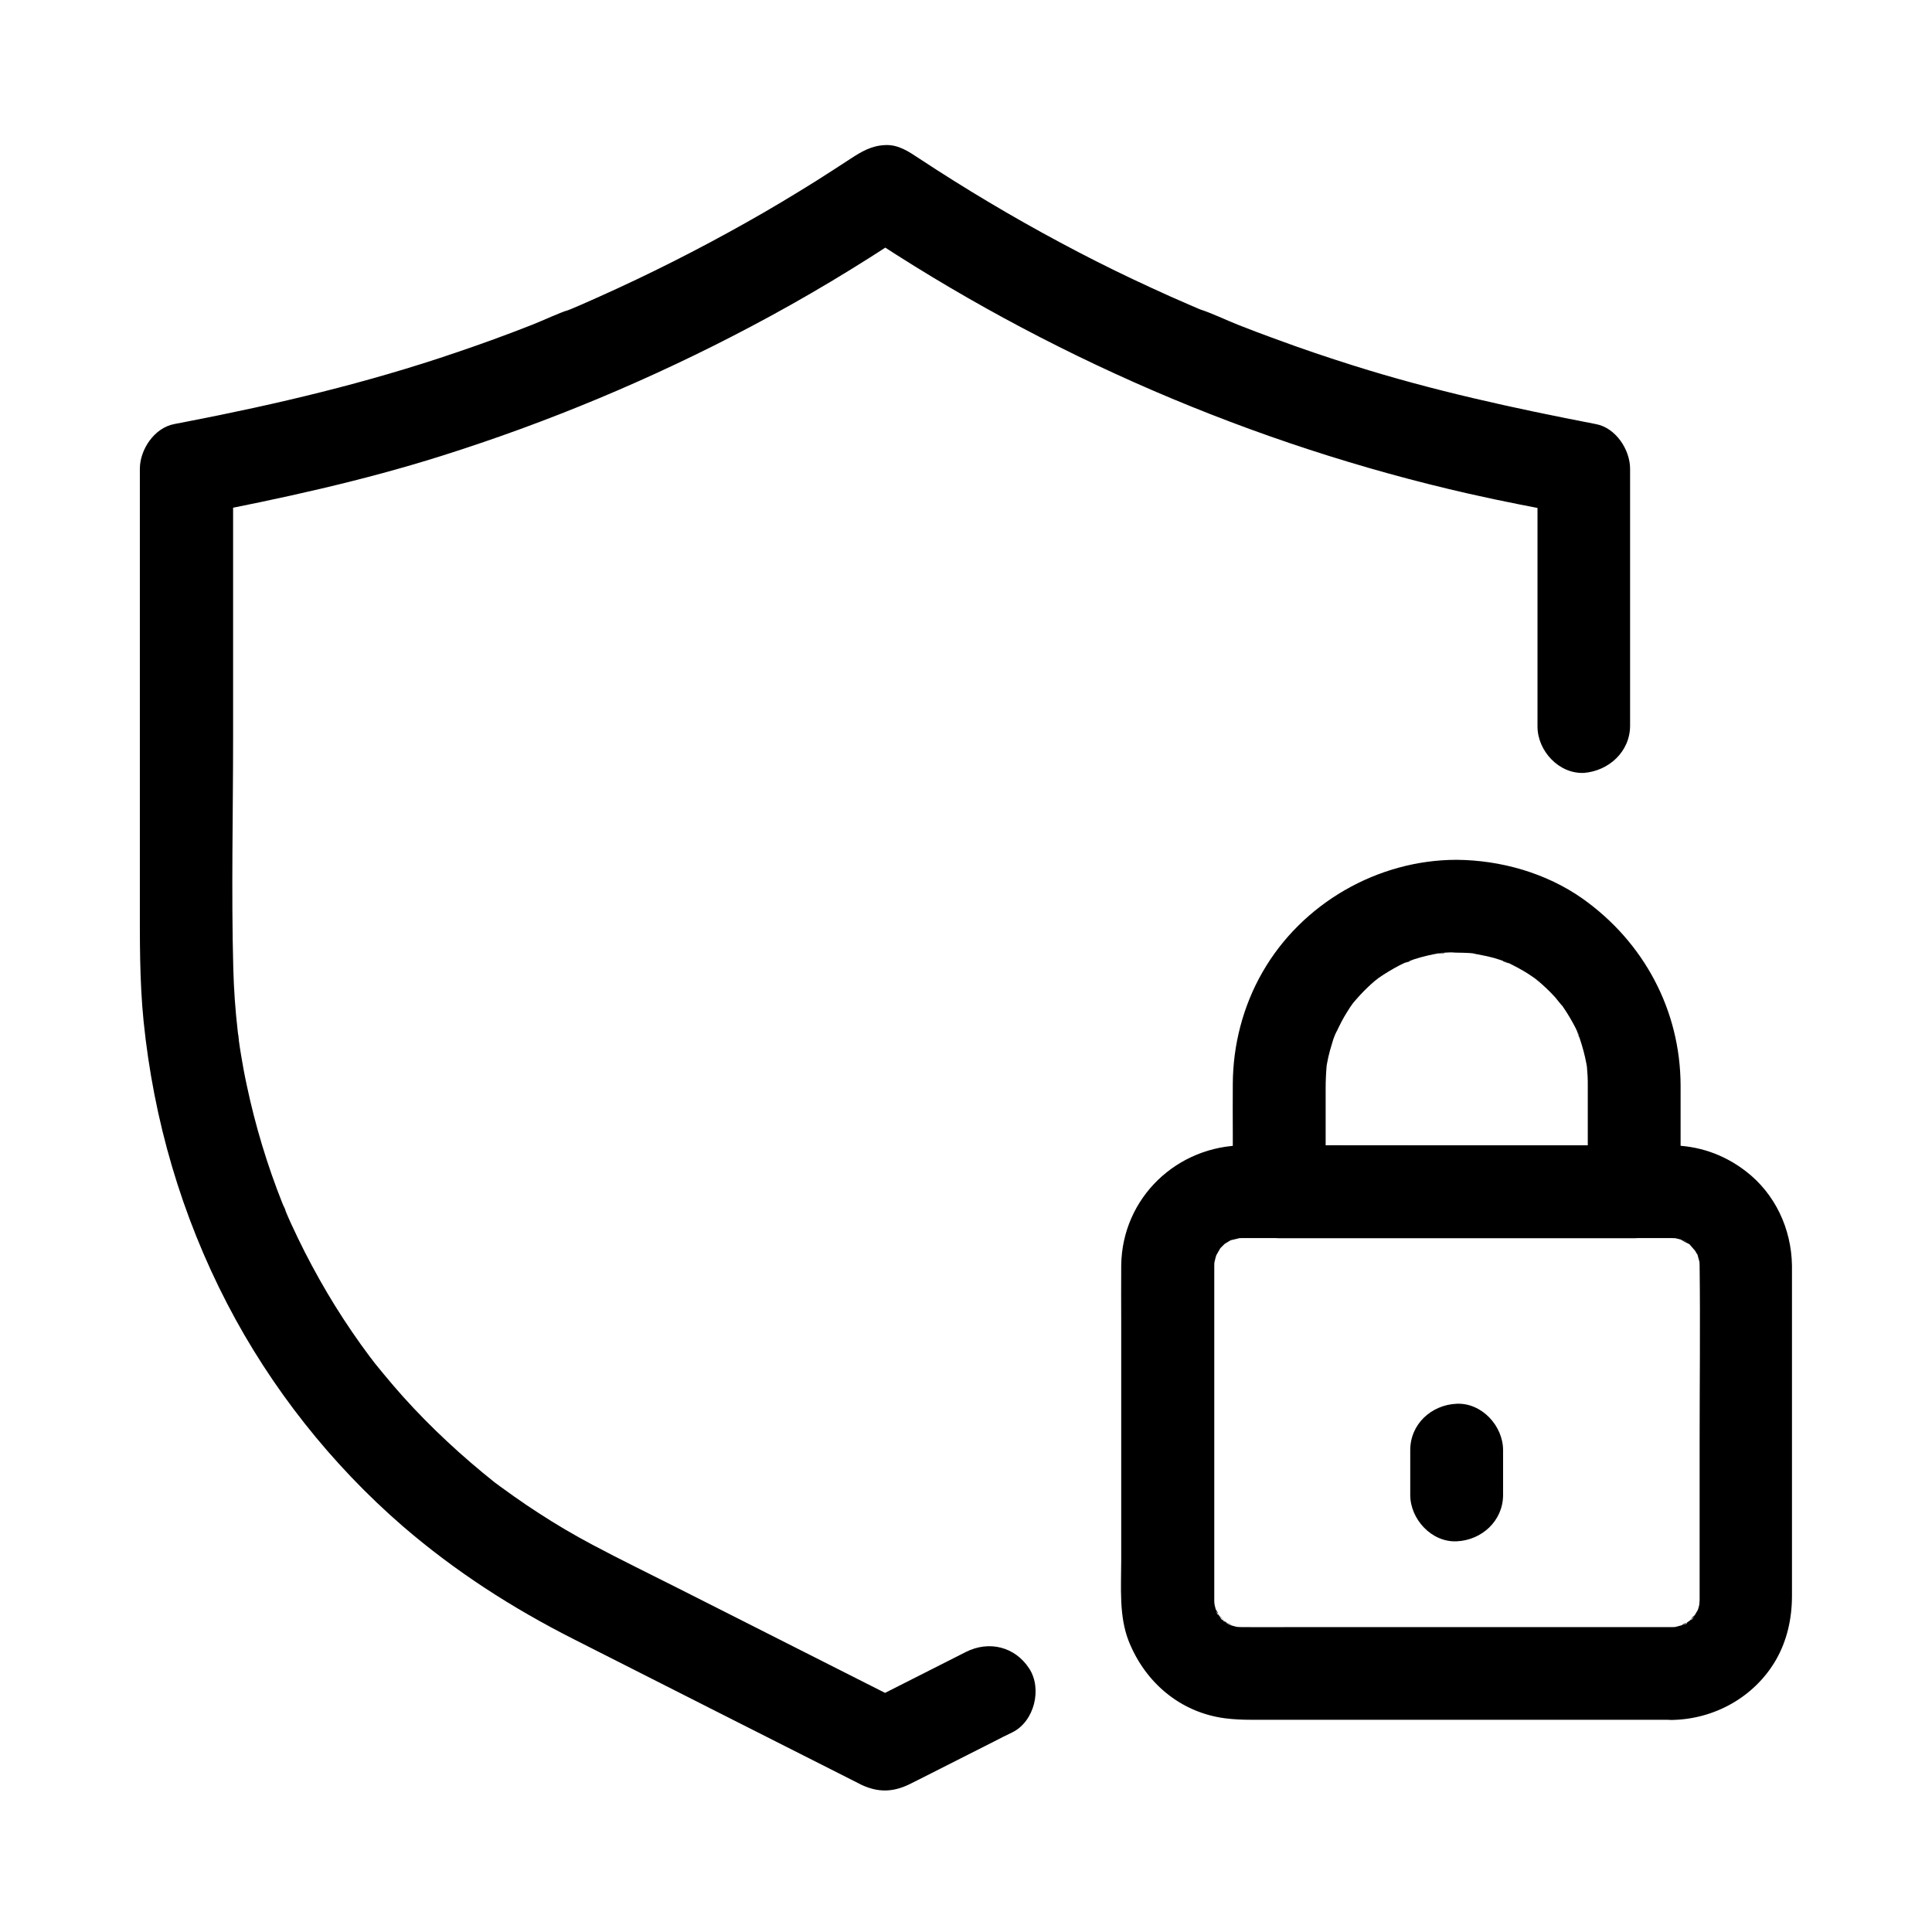 <?xml version="1.0" encoding="UTF-8"?>
<!-- Uploaded to: ICON Repo, www.svgrepo.com, Generator: ICON Repo Mixer Tools -->
<svg fill="#000000" width="800px" height="800px" version="1.1" viewBox="144 144 512 512" xmlns="http://www.w3.org/2000/svg">
 <g>
  <path d="m575.99 336.29v-59.531-8.512c0-5.066-3.789-10.875-9.055-11.855-21.648-4.184-43.148-8.855-64.207-15.5-6.887-2.164-13.727-4.477-20.516-6.988-3.394-1.23-6.789-2.508-10.137-3.836-3.344-1.328-6.641-2.953-10.035-4.082 0 0 2.215 0.934 0.934 0.395-0.395-0.148-0.789-0.344-1.18-0.492-0.789-0.344-1.574-0.688-2.41-1.031-1.723-0.738-3.445-1.523-5.164-2.262-3.297-1.477-6.594-3-9.84-4.527-6.543-3.102-12.988-6.348-19.387-9.789-12.793-6.84-25.238-14.27-37.344-22.238-2.754-1.82-5.559-3.789-9.102-3.59-3.59 0.148-6.25 1.723-9.102 3.59-3.051 2.016-6.102 3.938-9.152 5.902-6.148 3.836-12.348 7.578-18.695 11.121-12.594 7.086-25.535 13.629-38.719 19.531-1.574 0.688-3.148 1.426-4.773 2.117-0.789 0.344-1.574 0.688-2.41 1.031-0.395 0.148-0.789 0.344-1.18 0.492-1.426 0.641-0.195 0 0.543-0.246-3.394 1.133-6.691 2.754-10.035 4.082-6.742 2.656-13.531 5.117-20.367 7.43-23.371 7.969-47.281 13.629-71.488 18.301-1.031 0.195-2.016 0.395-3.051 0.59-5.266 1.031-9.055 6.789-9.055 11.855v22.289 47.625 43.984c0 10.824-0.098 21.598 0.984 32.422 2.656 26.223 10.035 51.562 22.188 74.98 11.562 22.289 27.602 42.559 46.594 58.992 13.824 11.906 28.98 21.648 45.215 29.863 12.594 6.394 25.191 12.742 37.785 19.141 11.957 6.051 23.863 12.055 35.816 18.105 0.887 0.441 1.723 0.887 2.609 1.328 4.379 2.066 8.316 2.016 12.695-0.098 0.789-0.395 1.574-0.789 2.363-1.18 6.691-3.394 13.43-6.789 20.121-10.184 1.625-0.836 3.246-1.672 4.922-2.461 5.758-2.902 7.871-11.465 4.43-16.828-3.789-5.856-10.676-7.527-16.828-4.43-9.199 4.676-18.402 9.297-27.602 13.973h12.398c-20.32-10.281-40.688-20.566-61.008-30.848-7.578-3.836-15.203-7.527-22.68-11.512-4.922-2.609-9.691-5.41-14.367-8.461-2.215-1.426-4.379-2.902-6.543-4.43-1.18-0.836-2.312-1.672-3.492-2.508-0.395-0.297-0.789-0.59-1.133-0.836-2.707-2.066 1.328 1.082-0.344-0.246-8.707-6.938-16.926-14.516-24.355-22.781-1.723-1.918-3.394-3.887-5.066-5.902-0.836-0.984-1.625-2.016-2.461-3-0.344-0.441-0.738-0.934-1.082-1.379 2.461 3 0.297 0.344-0.195-0.297-3.246-4.328-6.297-8.809-9.152-13.383-2.902-4.676-5.609-9.496-8.117-14.414-1.23-2.41-2.41-4.871-3.543-7.332-0.492-1.082-0.984-2.164-1.426-3.246-0.344-0.789-1.082-3.148 0.148 0.344-0.297-0.887-0.738-1.723-1.082-2.609-4.035-10.137-7.184-20.566-9.445-31.242-0.59-2.707-1.082-5.363-1.523-8.07-0.195-1.277-0.441-2.609-0.59-3.887-0.148-0.836-0.297-3.445 0.051 0.441-0.098-0.934-0.246-1.918-0.344-2.856-0.641-5.512-1.031-11.07-1.18-16.629-0.543-20.418-0.051-40.887-0.051-61.305v-69.617-1.277c-3 3.938-6.004 7.922-9.055 11.855 21.648-4.184 43.148-8.855 64.207-15.5 28.289-8.906 55.844-20.418 82.066-34.293 14.367-7.578 28.289-15.941 41.82-24.992-2.066 0.543-4.133 1.133-6.199 1.672-2.066-0.543-4.133-1.133-6.199-1.672 48.707 32.57 103.62 56.285 160.79 69.273 9.055 2.066 18.203 3.789 27.305 5.512-3-3.938-6.004-7.922-9.055-11.855v59.531 8.512c0 6.445 5.656 12.594 12.301 12.301 6.629-0.539 12.238-5.656 12.238-12.543z"/>
  <path d="m587.11 575.2h-38.965-61.648c-4.477 0-8.953 0.051-13.43 0-0.492 0-0.984-0.051-1.477-0.051-1.969-0.051 1.082 0.148 1.277 0.195-0.344-0.148-0.887-0.195-1.277-0.246-0.441-0.098-0.836-0.246-1.277-0.344-1.672-0.543-1.133-1.082 0.543 0.297-0.59-0.543-1.574-0.789-2.262-1.23-0.344-0.195-0.688-0.543-1.031-0.738 2.461 1.277 1.723 1.426 1.031 0.688-0.543-0.543-1.18-1.426-1.77-1.82 1.625 1.082 1.426 2.016 0.738 0.984-0.344-0.543-0.688-1.082-1.031-1.625-0.148-0.297-0.344-0.887-0.59-1.133 1.379 1.625 0.836 2.312 0.492 1.133-0.246-0.836-0.492-1.672-0.688-2.508-0.543-1.871 0.195 1.082 0.148 1.277 0.098-0.492-0.098-1.18-0.098-1.672v-0.395-1.477-54.023-26.914-5.902-0.344c0-0.59 0.051-1.133 0.098-1.723 0.051-1.574-0.543 2.805-0.148 1.277 0.148-0.543 0.246-1.082 0.395-1.625 0.098-0.441 0.297-0.836 0.395-1.23 0.641-2.215-1.18 2.164-0.344 0.836 0.441-0.738 0.836-1.477 1.277-2.215 1.426-2.262-1.871 1.871 0.051 0l0.887-0.887c1.77-1.871-1.523 0.887-0.543 0.297 0.738-0.441 1.426-0.934 2.164-1.328 2.312-1.379-2.559 0.688 0-0.051 0.887-0.246 2.016-0.395 2.856-0.738-0.195 0.098-3.246 0.195-1.277 0.195 0.441 0 0.934-0.051 1.379-0.051h0.887 5.953 24.602 63.32 18.008 1.328c0.59 0 1.18 0.051 1.82 0.098 1.574 0.051-2.805-0.543-1.277-0.148 0.441 0.098 0.836 0.195 1.277 0.297 0.441 0.098 0.836 0.246 1.23 0.395 2.016 0.59-0.344 0.098-0.836-0.395 0.543 0.543 1.82 1.031 2.508 1.426 2.262 1.379-1.82-1.871 0 0.051 0.395 0.395 2.215 2.707 0.984 0.887-1.133-1.672-0.246-0.395 0 0.051 0.344 0.543 0.641 1.082 0.984 1.625 1.426 2.262-0.688-2.559 0.051 0 0.246 0.836 0.441 1.672 0.688 2.559 0.395 1.574-0.148-3.344-0.148-0.934 0 0.441 0.051 0.887 0.051 1.379v0.051c0.195 15.742 0 31.488 0 47.184v29.914 9.055 2.066 0.297c0 0.641-0.148 1.426-0.098 2.016 0-0.246 0.641-3.148 0.148-1.277-0.148 0.543-0.246 1.082-0.395 1.574-0.148 0.492-0.441 1.031-0.543 1.523 0.051-0.246 1.426-2.754 0.441-1.18-0.441 0.738-0.887 1.477-1.328 2.215-0.641 1.082-0.887 0.098 0.738-0.984-0.297 0.195-0.641 0.738-0.836 0.934-0.297 0.297-0.641 0.59-0.934 0.887-1.277 1.328 0.789-0.59 1.031-0.688-0.738 0.344-1.426 0.984-2.164 1.379-0.297 0.148-0.887 0.344-1.133 0.59 1.625-1.379 2.312-0.836 1.133-0.492-0.934 0.297-1.871 0.543-2.856 0.789-1.523 0.395 2.856-0.195 1.277-0.148-0.656 0.051-1.199 0.098-1.789 0.098-6.445 0.098-12.594 5.559-12.301 12.301 0.297 6.594 5.41 12.398 12.301 12.301 11.219-0.195 21.797-6.051 27.504-15.844 3-5.215 4.281-11.07 4.281-17.074v-21.305-61.059-5.117c-0.148-9.789-4.477-19.039-12.203-24.992-5.856-4.527-12.645-6.84-20.023-6.887h-5.559-58.695c-16.234 0-32.473-0.051-48.707 0-17.762 0.051-32.324 13.875-32.57 31.785-0.051 5.066 0 10.184 0 15.254v62.977c0 7.086-0.641 14.762 2.016 21.453 4.379 10.922 13.629 18.793 25.438 20.367 2.363 0.297 4.527 0.395 6.887 0.395h53.824 54.711 3.148c6.445 0 12.594-5.656 12.301-12.301-0.344-6.644-5.461-12.254-12.352-12.254z"/>
  <path d="m530.04 371.86c-20.961 0-41.031 11.562-51.465 29.766-5.164 9.004-7.824 19.285-7.871 29.617-0.051 4.43 0 8.855 0 13.285v15.301c0 6.641 5.656 12.301 12.301 12.301h31.785 50.676 11.609c6.641 0 12.301-5.656 12.301-12.301v-28.141c-0.051-19.977-9.742-38.031-25.977-49.543-9.645-6.793-21.652-10.188-33.359-10.285-6.445-0.051-12.594 5.707-12.301 12.301 0.297 6.691 5.41 12.25 12.301 12.301 1.133 0 2.262 0.051 3.394 0.098 0.441 0.051 0.887 0.098 1.328 0.098 2.016 0.148-1.133-0.148-1.277-0.195 2.164 0.543 4.328 0.789 6.496 1.426 1.031 0.297 2.066 0.641 3.102 1.031 0.395 0.148 0.836 0.344 1.23 0.492-2.902-0.789-2.016-0.887-1.133-0.492 1.969 0.934 3.836 1.918 5.656 3.051 0.887 0.59 1.77 1.18 2.656 1.82 0.738 0.492 1.277 1.379-0.984-0.738 0.297 0.297 0.688 0.543 0.984 0.789 1.625 1.379 3.199 2.856 4.625 4.43 0.688 0.789 1.328 1.723 2.066 2.461-0.098-0.098-1.871-2.559-0.738-0.984 0.246 0.344 0.492 0.688 0.738 1.031 1.23 1.77 2.312 3.641 3.297 5.512 0.246 0.492 0.441 0.984 0.688 1.477 0.492 0.934 0.543 2.262-0.344-0.836 0.246 0.836 0.641 1.625 0.887 2.461 0.688 2.066 1.277 4.231 1.672 6.348 0.098 0.543 0.195 1.082 0.297 1.625 0.297 1.672-0.297-3.394-0.148-0.934 0.051 0.887 0.148 1.82 0.195 2.707 0.051 0.836 0.051 1.723 0.051 2.559v14.316 13.824l12.301-12.301h-31.785-50.676-11.609c4.082 4.082 8.215 8.215 12.301 12.301v-27.305c0-2.164 0.098-4.281 0.297-6.445 0.148-1.672-0.543 3.344-0.148 0.934 0.098-0.441 0.148-0.887 0.246-1.328 0.195-1.082 0.441-2.164 0.738-3.246 0.246-0.836 0.492-1.672 0.738-2.508 0.148-0.543 0.344-1.031 0.543-1.523 0.344-0.984 1.625-3.102-0.148 0.195 0.934-1.723 1.672-3.492 2.656-5.164 0.492-0.836 0.984-1.625 1.523-2.461 0.297-0.441 0.641-0.887 0.934-1.328 1.23-1.77-1.871 2.215-0.344 0.441 1.23-1.477 2.508-2.902 3.887-4.231 0.688-0.688 1.426-1.328 2.117-1.918 0.395-0.344 0.887-0.641 1.23-1.031-0.492 0.395-0.984 0.738-1.477 1.133 0.344-0.246 0.688-0.492 1.031-0.738 1.82-1.277 3.789-2.461 5.758-3.492 0.492-0.246 0.984-0.492 1.426-0.688 0.934-0.441 2.856-0.738-0.543 0.195 1.031-0.297 2.016-0.789 3.051-1.133 2.312-0.738 4.676-1.277 7.086-1.672 0.984-0.195 1.77 0.195-1.277 0.148 0.688 0 1.328-0.148 2.016-0.195 1.133-0.098 2.262-0.098 3.394-0.098 6.445 0 12.594-5.656 12.301-12.301-0.301-6.609-5.418-12.219-12.305-12.219z"/>
  <path d="m517.73 528.31v11.855c0 6.445 5.656 12.594 12.301 12.301 6.641-0.297 12.301-5.41 12.301-12.301v-11.855c0-6.445-5.656-12.594-12.301-12.301-6.691 0.297-12.301 5.363-12.301 12.301z"/>
 </g>
</svg>